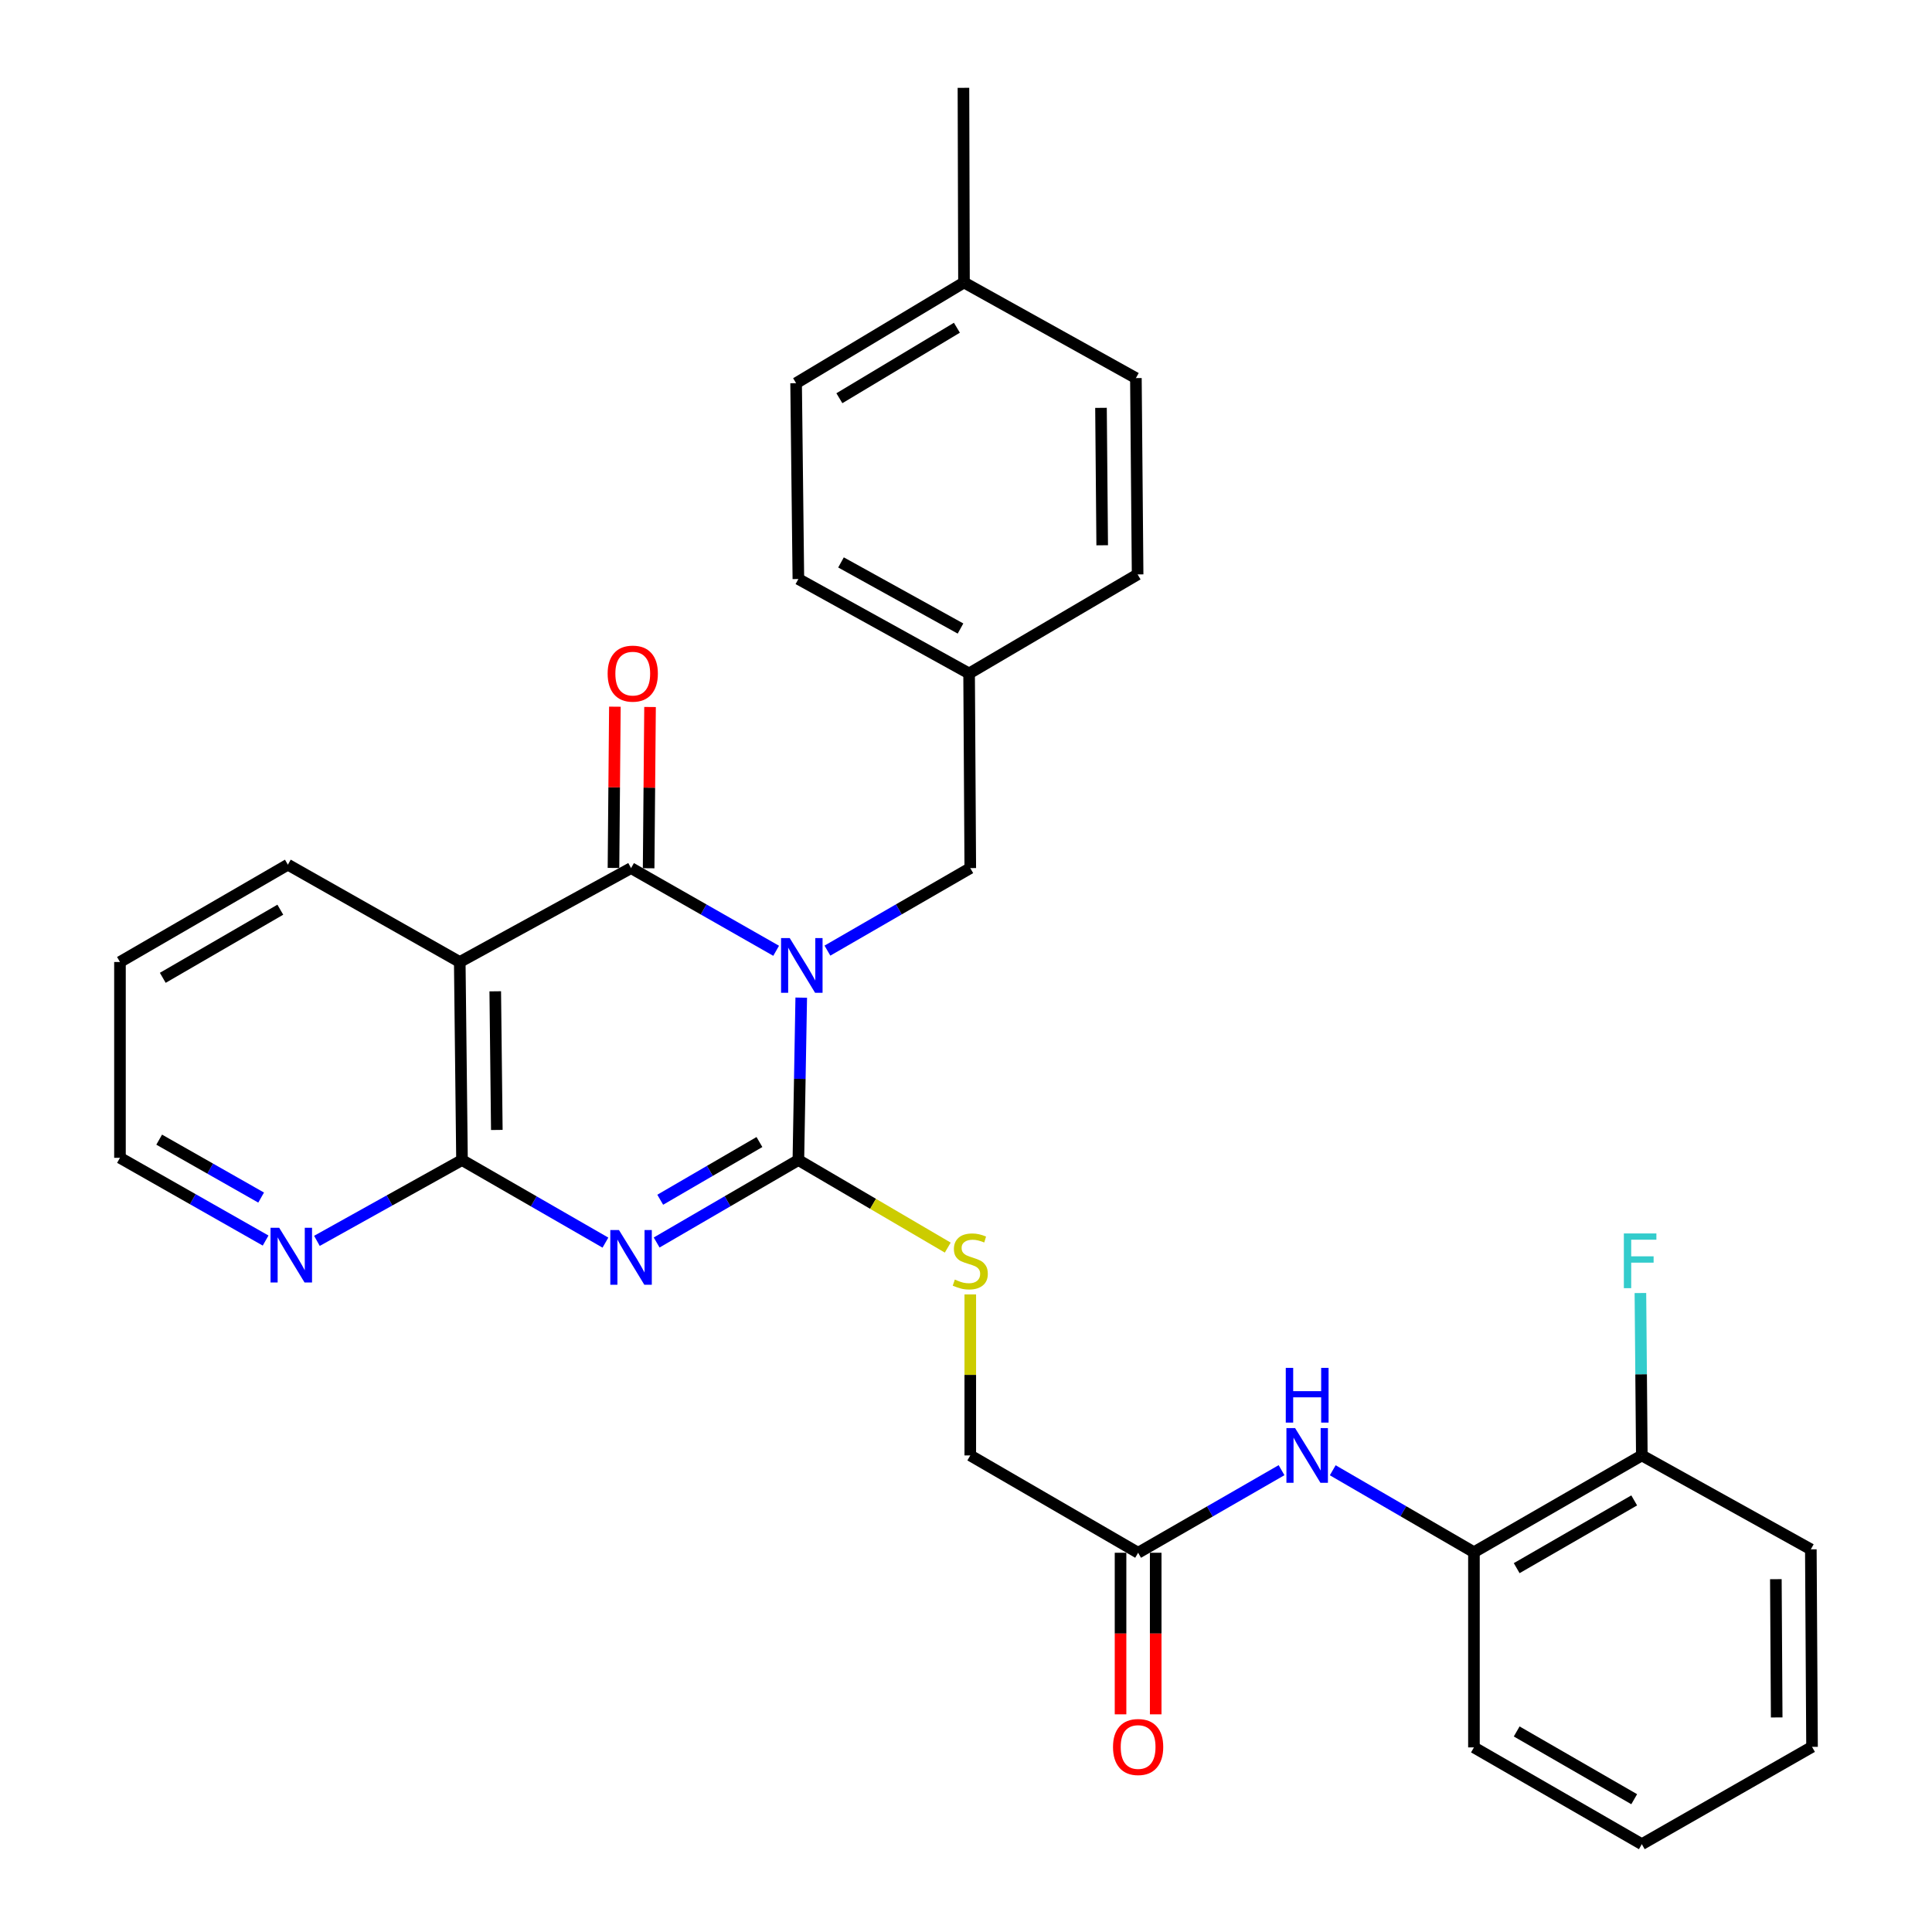 <?xml version='1.0' encoding='iso-8859-1'?>
<svg version='1.1' baseProfile='full'
              xmlns='http://www.w3.org/2000/svg'
                      xmlns:rdkit='http://www.rdkit.org/xml'
                      xmlns:xlink='http://www.w3.org/1999/xlink'
                  xml:space='preserve'
width='1000px' height='1000px' viewBox='0 0 1000 1000'>
<!-- END OF HEADER -->
<rect style='opacity:1.0;fill:#FFFFFF;stroke:none' width='1000' height='1000' x='0' y='0'> </rect>
<path class='bond-0' d='M 414.721,516.376 L 413.978,558.409' style='fill:none;fill-rule:evenodd;stroke:#0000FF;stroke-width:6px;stroke-linecap:butt;stroke-linejoin:miter;stroke-opacity:1' />
<path class='bond-0' d='M 413.978,558.409 L 413.236,600.443' style='fill:none;fill-rule:evenodd;stroke:#000000;stroke-width:6px;stroke-linecap:butt;stroke-linejoin:miter;stroke-opacity:1' />
<path class='bond-2' d='M 401.732,492.127 L 364.183,470.728' style='fill:none;fill-rule:evenodd;stroke:#0000FF;stroke-width:6px;stroke-linecap:butt;stroke-linejoin:miter;stroke-opacity:1' />
<path class='bond-2' d='M 364.183,470.728 L 326.634,449.329' style='fill:none;fill-rule:evenodd;stroke:#000000;stroke-width:6px;stroke-linecap:butt;stroke-linejoin:miter;stroke-opacity:1' />
<path class='bond-6' d='M 428.273,492.039 L 465.243,470.684' style='fill:none;fill-rule:evenodd;stroke:#0000FF;stroke-width:6px;stroke-linecap:butt;stroke-linejoin:miter;stroke-opacity:1' />
<path class='bond-6' d='M 465.243,470.684 L 502.214,449.329' style='fill:none;fill-rule:evenodd;stroke:#000000;stroke-width:6px;stroke-linecap:butt;stroke-linejoin:miter;stroke-opacity:1' />
<path class='bond-1' d='M 413.236,600.443 L 376.557,621.78' style='fill:none;fill-rule:evenodd;stroke:#000000;stroke-width:6px;stroke-linecap:butt;stroke-linejoin:miter;stroke-opacity:1' />
<path class='bond-1' d='M 376.557,621.78 L 339.879,643.116' style='fill:none;fill-rule:evenodd;stroke:#0000FF;stroke-width:6px;stroke-linecap:butt;stroke-linejoin:miter;stroke-opacity:1' />
<path class='bond-1' d='M 393.082,591.114 L 367.407,606.049' style='fill:none;fill-rule:evenodd;stroke:#000000;stroke-width:6px;stroke-linecap:butt;stroke-linejoin:miter;stroke-opacity:1' />
<path class='bond-1' d='M 367.407,606.049 L 341.732,620.985' style='fill:none;fill-rule:evenodd;stroke:#0000FF;stroke-width:6px;stroke-linecap:butt;stroke-linejoin:miter;stroke-opacity:1' />
<path class='bond-5' d='M 413.236,600.443 L 451.896,623.1' style='fill:none;fill-rule:evenodd;stroke:#000000;stroke-width:6px;stroke-linecap:butt;stroke-linejoin:miter;stroke-opacity:1' />
<path class='bond-5' d='M 451.896,623.1 L 490.556,645.758' style='fill:none;fill-rule:evenodd;stroke:#CCCC00;stroke-width:6px;stroke-linecap:butt;stroke-linejoin:miter;stroke-opacity:1' />
<path class='bond-30' d='M 313.37,643.184 L 276.251,621.814' style='fill:none;fill-rule:evenodd;stroke:#0000FF;stroke-width:6px;stroke-linecap:butt;stroke-linejoin:miter;stroke-opacity:1' />
<path class='bond-30' d='M 276.251,621.814 L 239.132,600.443' style='fill:none;fill-rule:evenodd;stroke:#000000;stroke-width:6px;stroke-linecap:butt;stroke-linejoin:miter;stroke-opacity:1' />
<path class='bond-4' d='M 326.634,449.329 L 237.969,497.927' style='fill:none;fill-rule:evenodd;stroke:#000000;stroke-width:6px;stroke-linecap:butt;stroke-linejoin:miter;stroke-opacity:1' />
<path class='bond-11' d='M 335.732,449.408 L 336.097,407.674' style='fill:none;fill-rule:evenodd;stroke:#000000;stroke-width:6px;stroke-linecap:butt;stroke-linejoin:miter;stroke-opacity:1' />
<path class='bond-11' d='M 336.097,407.674 L 336.461,365.941' style='fill:none;fill-rule:evenodd;stroke:#FF0000;stroke-width:6px;stroke-linecap:butt;stroke-linejoin:miter;stroke-opacity:1' />
<path class='bond-11' d='M 317.535,449.249 L 317.899,407.516' style='fill:none;fill-rule:evenodd;stroke:#000000;stroke-width:6px;stroke-linecap:butt;stroke-linejoin:miter;stroke-opacity:1' />
<path class='bond-11' d='M 317.899,407.516 L 318.264,365.782' style='fill:none;fill-rule:evenodd;stroke:#FF0000;stroke-width:6px;stroke-linecap:butt;stroke-linejoin:miter;stroke-opacity:1' />
<path class='bond-3' d='M 239.132,600.443 L 237.969,497.927' style='fill:none;fill-rule:evenodd;stroke:#000000;stroke-width:6px;stroke-linecap:butt;stroke-linejoin:miter;stroke-opacity:1' />
<path class='bond-3' d='M 257.154,584.859 L 256.34,513.098' style='fill:none;fill-rule:evenodd;stroke:#000000;stroke-width:6px;stroke-linecap:butt;stroke-linejoin:miter;stroke-opacity:1' />
<path class='bond-9' d='M 239.132,600.443 L 201.585,621.355' style='fill:none;fill-rule:evenodd;stroke:#000000;stroke-width:6px;stroke-linecap:butt;stroke-linejoin:miter;stroke-opacity:1' />
<path class='bond-9' d='M 201.585,621.355 L 164.039,642.268' style='fill:none;fill-rule:evenodd;stroke:#0000FF;stroke-width:6px;stroke-linecap:butt;stroke-linejoin:miter;stroke-opacity:1' />
<path class='bond-16' d='M 237.969,497.927 L 149.001,447.559' style='fill:none;fill-rule:evenodd;stroke:#000000;stroke-width:6px;stroke-linecap:butt;stroke-linejoin:miter;stroke-opacity:1' />
<path class='bond-14' d='M 502.214,669.989 L 502.214,711.657' style='fill:none;fill-rule:evenodd;stroke:#CCCC00;stroke-width:6px;stroke-linecap:butt;stroke-linejoin:miter;stroke-opacity:1' />
<path class='bond-14' d='M 502.214,711.657 L 502.214,753.326' style='fill:none;fill-rule:evenodd;stroke:#000000;stroke-width:6px;stroke-linecap:butt;stroke-linejoin:miter;stroke-opacity:1' />
<path class='bond-15' d='M 502.214,449.329 L 501.607,348.583' style='fill:none;fill-rule:evenodd;stroke:#000000;stroke-width:6px;stroke-linecap:butt;stroke-linejoin:miter;stroke-opacity:1' />
<path class='bond-7' d='M 663.327,760.963 L 626.208,782.334' style='fill:none;fill-rule:evenodd;stroke:#0000FF;stroke-width:6px;stroke-linecap:butt;stroke-linejoin:miter;stroke-opacity:1' />
<path class='bond-7' d='M 626.208,782.334 L 589.089,803.704' style='fill:none;fill-rule:evenodd;stroke:#000000;stroke-width:6px;stroke-linecap:butt;stroke-linejoin:miter;stroke-opacity:1' />
<path class='bond-10' d='M 689.826,761.007 L 726.368,782.214' style='fill:none;fill-rule:evenodd;stroke:#0000FF;stroke-width:6px;stroke-linecap:butt;stroke-linejoin:miter;stroke-opacity:1' />
<path class='bond-10' d='M 726.368,782.214 L 762.91,803.421' style='fill:none;fill-rule:evenodd;stroke:#000000;stroke-width:6px;stroke-linecap:butt;stroke-linejoin:miter;stroke-opacity:1' />
<path class='bond-8' d='M 589.089,803.704 L 502.214,753.326' style='fill:none;fill-rule:evenodd;stroke:#000000;stroke-width:6px;stroke-linecap:butt;stroke-linejoin:miter;stroke-opacity:1' />
<path class='bond-13' d='M 579.99,803.704 L 579.99,845.52' style='fill:none;fill-rule:evenodd;stroke:#000000;stroke-width:6px;stroke-linecap:butt;stroke-linejoin:miter;stroke-opacity:1' />
<path class='bond-13' d='M 579.99,845.52 L 579.99,887.336' style='fill:none;fill-rule:evenodd;stroke:#FF0000;stroke-width:6px;stroke-linecap:butt;stroke-linejoin:miter;stroke-opacity:1' />
<path class='bond-13' d='M 598.188,803.704 L 598.188,845.52' style='fill:none;fill-rule:evenodd;stroke:#000000;stroke-width:6px;stroke-linecap:butt;stroke-linejoin:miter;stroke-opacity:1' />
<path class='bond-13' d='M 598.188,845.52 L 598.188,887.336' style='fill:none;fill-rule:evenodd;stroke:#FF0000;stroke-width:6px;stroke-linecap:butt;stroke-linejoin:miter;stroke-opacity:1' />
<path class='bond-32' d='M 137.481,642.108 L 99.788,620.694' style='fill:none;fill-rule:evenodd;stroke:#0000FF;stroke-width:6px;stroke-linecap:butt;stroke-linejoin:miter;stroke-opacity:1' />
<path class='bond-32' d='M 99.788,620.694 L 62.096,599.28' style='fill:none;fill-rule:evenodd;stroke:#000000;stroke-width:6px;stroke-linecap:butt;stroke-linejoin:miter;stroke-opacity:1' />
<path class='bond-32' d='M 135.162,619.861 L 108.777,604.871' style='fill:none;fill-rule:evenodd;stroke:#0000FF;stroke-width:6px;stroke-linecap:butt;stroke-linejoin:miter;stroke-opacity:1' />
<path class='bond-32' d='M 108.777,604.871 L 82.393,589.882' style='fill:none;fill-rule:evenodd;stroke:#000000;stroke-width:6px;stroke-linecap:butt;stroke-linejoin:miter;stroke-opacity:1' />
<path class='bond-12' d='M 762.91,803.421 L 849.806,753.326' style='fill:none;fill-rule:evenodd;stroke:#000000;stroke-width:6px;stroke-linecap:butt;stroke-linejoin:miter;stroke-opacity:1' />
<path class='bond-12' d='M 785.034,811.673 L 845.86,776.606' style='fill:none;fill-rule:evenodd;stroke:#000000;stroke-width:6px;stroke-linecap:butt;stroke-linejoin:miter;stroke-opacity:1' />
<path class='bond-24' d='M 762.91,803.421 L 762.91,904.45' style='fill:none;fill-rule:evenodd;stroke:#000000;stroke-width:6px;stroke-linecap:butt;stroke-linejoin:miter;stroke-opacity:1' />
<path class='bond-17' d='M 849.806,753.326 L 849.439,711.297' style='fill:none;fill-rule:evenodd;stroke:#000000;stroke-width:6px;stroke-linecap:butt;stroke-linejoin:miter;stroke-opacity:1' />
<path class='bond-17' d='M 849.439,711.297 L 849.072,669.269' style='fill:none;fill-rule:evenodd;stroke:#33CCCC;stroke-width:6px;stroke-linecap:butt;stroke-linejoin:miter;stroke-opacity:1' />
<path class='bond-25' d='M 849.806,753.326 L 937.288,801.935' style='fill:none;fill-rule:evenodd;stroke:#000000;stroke-width:6px;stroke-linecap:butt;stroke-linejoin:miter;stroke-opacity:1' />
<path class='bond-19' d='M 501.607,348.583 L 588.826,297.315' style='fill:none;fill-rule:evenodd;stroke:#000000;stroke-width:6px;stroke-linecap:butt;stroke-linejoin:miter;stroke-opacity:1' />
<path class='bond-20' d='M 501.607,348.583 L 413.236,299.701' style='fill:none;fill-rule:evenodd;stroke:#000000;stroke-width:6px;stroke-linecap:butt;stroke-linejoin:miter;stroke-opacity:1' />
<path class='bond-20' d='M 497.16,325.326 L 435.3,291.109' style='fill:none;fill-rule:evenodd;stroke:#000000;stroke-width:6px;stroke-linecap:butt;stroke-linejoin:miter;stroke-opacity:1' />
<path class='bond-27' d='M 149.001,447.559 L 62.096,497.927' style='fill:none;fill-rule:evenodd;stroke:#000000;stroke-width:6px;stroke-linecap:butt;stroke-linejoin:miter;stroke-opacity:1' />
<path class='bond-27' d='M 145.091,470.859 L 84.257,506.117' style='fill:none;fill-rule:evenodd;stroke:#000000;stroke-width:6px;stroke-linecap:butt;stroke-linejoin:miter;stroke-opacity:1' />
<path class='bond-18' d='M 498.959,146.211 L 412.063,198.338' style='fill:none;fill-rule:evenodd;stroke:#000000;stroke-width:6px;stroke-linecap:butt;stroke-linejoin:miter;stroke-opacity:1' />
<path class='bond-18' d='M 495.286,169.635 L 434.459,206.124' style='fill:none;fill-rule:evenodd;stroke:#000000;stroke-width:6px;stroke-linecap:butt;stroke-linejoin:miter;stroke-opacity:1' />
<path class='bond-26' d='M 498.959,146.211 L 498.676,45.455' style='fill:none;fill-rule:evenodd;stroke:#000000;stroke-width:6px;stroke-linecap:butt;stroke-linejoin:miter;stroke-opacity:1' />
<path class='bond-31' d='M 498.959,146.211 L 587.937,195.699' style='fill:none;fill-rule:evenodd;stroke:#000000;stroke-width:6px;stroke-linecap:butt;stroke-linejoin:miter;stroke-opacity:1' />
<path class='bond-22' d='M 588.826,297.315 L 587.937,195.699' style='fill:none;fill-rule:evenodd;stroke:#000000;stroke-width:6px;stroke-linecap:butt;stroke-linejoin:miter;stroke-opacity:1' />
<path class='bond-22' d='M 570.496,282.232 L 569.873,211.101' style='fill:none;fill-rule:evenodd;stroke:#000000;stroke-width:6px;stroke-linecap:butt;stroke-linejoin:miter;stroke-opacity:1' />
<path class='bond-21' d='M 413.236,299.701 L 412.063,198.338' style='fill:none;fill-rule:evenodd;stroke:#000000;stroke-width:6px;stroke-linecap:butt;stroke-linejoin:miter;stroke-opacity:1' />
<path class='bond-23' d='M 62.096,599.28 L 62.096,497.927' style='fill:none;fill-rule:evenodd;stroke:#000000;stroke-width:6px;stroke-linecap:butt;stroke-linejoin:miter;stroke-opacity:1' />
<path class='bond-28' d='M 762.91,904.45 L 849.806,954.545' style='fill:none;fill-rule:evenodd;stroke:#000000;stroke-width:6px;stroke-linecap:butt;stroke-linejoin:miter;stroke-opacity:1' />
<path class='bond-28' d='M 785.034,896.199 L 845.86,931.265' style='fill:none;fill-rule:evenodd;stroke:#000000;stroke-width:6px;stroke-linecap:butt;stroke-linejoin:miter;stroke-opacity:1' />
<path class='bond-33' d='M 937.288,801.935 L 937.904,904.167' style='fill:none;fill-rule:evenodd;stroke:#000000;stroke-width:6px;stroke-linecap:butt;stroke-linejoin:miter;stroke-opacity:1' />
<path class='bond-33' d='M 919.183,817.38 L 919.614,888.942' style='fill:none;fill-rule:evenodd;stroke:#000000;stroke-width:6px;stroke-linecap:butt;stroke-linejoin:miter;stroke-opacity:1' />
<path class='bond-29' d='M 849.806,954.545 L 937.904,904.167' style='fill:none;fill-rule:evenodd;stroke:#000000;stroke-width:6px;stroke-linecap:butt;stroke-linejoin:miter;stroke-opacity:1' />
<path  class='atom-0' d='M 408.755 485.537
L 418.035 500.537
Q 418.955 502.017, 420.435 504.697
Q 421.915 507.377, 421.995 507.537
L 421.995 485.537
L 425.755 485.537
L 425.755 513.857
L 421.875 513.857
L 411.915 497.457
Q 410.755 495.537, 409.515 493.337
Q 408.315 491.137, 407.955 490.457
L 407.955 513.857
L 404.275 513.857
L 404.275 485.537
L 408.755 485.537
' fill='#0000FF'/>
<path  class='atom-2' d='M 320.374 636.661
L 329.654 651.661
Q 330.574 653.141, 332.054 655.821
Q 333.534 658.501, 333.614 658.661
L 333.614 636.661
L 337.374 636.661
L 337.374 664.981
L 333.494 664.981
L 323.534 648.581
Q 322.374 646.661, 321.134 644.461
Q 319.934 642.261, 319.574 641.581
L 319.574 664.981
L 315.894 664.981
L 315.894 636.661
L 320.374 636.661
' fill='#0000FF'/>
<path  class='atom-6' d='M 494.214 662.31
Q 494.534 662.43, 495.854 662.99
Q 497.174 663.55, 498.614 663.91
Q 500.094 664.23, 501.534 664.23
Q 504.214 664.23, 505.774 662.95
Q 507.334 661.63, 507.334 659.35
Q 507.334 657.79, 506.534 656.83
Q 505.774 655.87, 504.574 655.35
Q 503.374 654.83, 501.374 654.23
Q 498.854 653.47, 497.334 652.75
Q 495.854 652.03, 494.774 650.51
Q 493.734 648.99, 493.734 646.43
Q 493.734 642.87, 496.134 640.67
Q 498.574 638.47, 503.374 638.47
Q 506.654 638.47, 510.374 640.03
L 509.454 643.11
Q 506.054 641.71, 503.494 641.71
Q 500.734 641.71, 499.214 642.87
Q 497.694 643.99, 497.734 645.95
Q 497.734 647.47, 498.494 648.39
Q 499.294 649.31, 500.414 649.83
Q 501.574 650.35, 503.494 650.95
Q 506.054 651.75, 507.574 652.55
Q 509.094 653.35, 510.174 654.99
Q 511.294 656.59, 511.294 659.35
Q 511.294 663.27, 508.654 665.39
Q 506.054 667.47, 501.694 667.47
Q 499.174 667.47, 497.254 666.91
Q 495.374 666.39, 493.134 665.47
L 494.214 662.31
' fill='#CCCC00'/>
<path  class='atom-8' d='M 670.331 739.166
L 679.611 754.166
Q 680.531 755.646, 682.011 758.326
Q 683.491 761.006, 683.571 761.166
L 683.571 739.166
L 687.331 739.166
L 687.331 767.486
L 683.451 767.486
L 673.491 751.086
Q 672.331 749.166, 671.091 746.966
Q 669.891 744.766, 669.531 744.086
L 669.531 767.486
L 665.851 767.486
L 665.851 739.166
L 670.331 739.166
' fill='#0000FF'/>
<path  class='atom-8' d='M 665.511 708.014
L 669.351 708.014
L 669.351 720.054
L 683.831 720.054
L 683.831 708.014
L 687.671 708.014
L 687.671 736.334
L 683.831 736.334
L 683.831 723.254
L 669.351 723.254
L 669.351 736.334
L 665.511 736.334
L 665.511 708.014
' fill='#0000FF'/>
<path  class='atom-10' d='M 144.51 635.498
L 153.79 650.498
Q 154.71 651.978, 156.19 654.658
Q 157.67 657.338, 157.75 657.498
L 157.75 635.498
L 161.51 635.498
L 161.51 663.818
L 157.63 663.818
L 147.67 647.418
Q 146.51 645.498, 145.27 643.298
Q 144.07 641.098, 143.71 640.418
L 143.71 663.818
L 140.03 663.818
L 140.03 635.498
L 144.51 635.498
' fill='#0000FF'/>
<path  class='atom-12' d='M 314.513 348.663
Q 314.513 341.863, 317.873 338.063
Q 321.233 334.263, 327.513 334.263
Q 333.793 334.263, 337.153 338.063
Q 340.513 341.863, 340.513 348.663
Q 340.513 355.543, 337.113 359.463
Q 333.713 363.343, 327.513 363.343
Q 321.273 363.343, 317.873 359.463
Q 314.513 355.583, 314.513 348.663
M 327.513 360.143
Q 331.833 360.143, 334.153 357.263
Q 336.513 354.343, 336.513 348.663
Q 336.513 343.103, 334.153 340.303
Q 331.833 337.463, 327.513 337.463
Q 323.193 337.463, 320.833 340.263
Q 318.513 343.063, 318.513 348.663
Q 318.513 354.383, 320.833 357.263
Q 323.193 360.143, 327.513 360.143
' fill='#FF0000'/>
<path  class='atom-14' d='M 576.089 904.247
Q 576.089 897.447, 579.449 893.647
Q 582.809 889.847, 589.089 889.847
Q 595.369 889.847, 598.729 893.647
Q 602.089 897.447, 602.089 904.247
Q 602.089 911.127, 598.689 915.047
Q 595.289 918.927, 589.089 918.927
Q 582.849 918.927, 579.449 915.047
Q 576.089 911.167, 576.089 904.247
M 589.089 915.727
Q 593.409 915.727, 595.729 912.847
Q 598.089 909.927, 598.089 904.247
Q 598.089 898.687, 595.729 895.887
Q 593.409 893.047, 589.089 893.047
Q 584.769 893.047, 582.409 895.847
Q 580.089 898.647, 580.089 904.247
Q 580.089 909.967, 582.409 912.847
Q 584.769 915.727, 589.089 915.727
' fill='#FF0000'/>
<path  class='atom-18' d='M 840.506 638.43
L 857.346 638.43
L 857.346 641.67
L 844.306 641.67
L 844.306 650.27
L 855.906 650.27
L 855.906 653.55
L 844.306 653.55
L 844.306 666.75
L 840.506 666.75
L 840.506 638.43
' fill='#33CCCC'/>
</svg>
